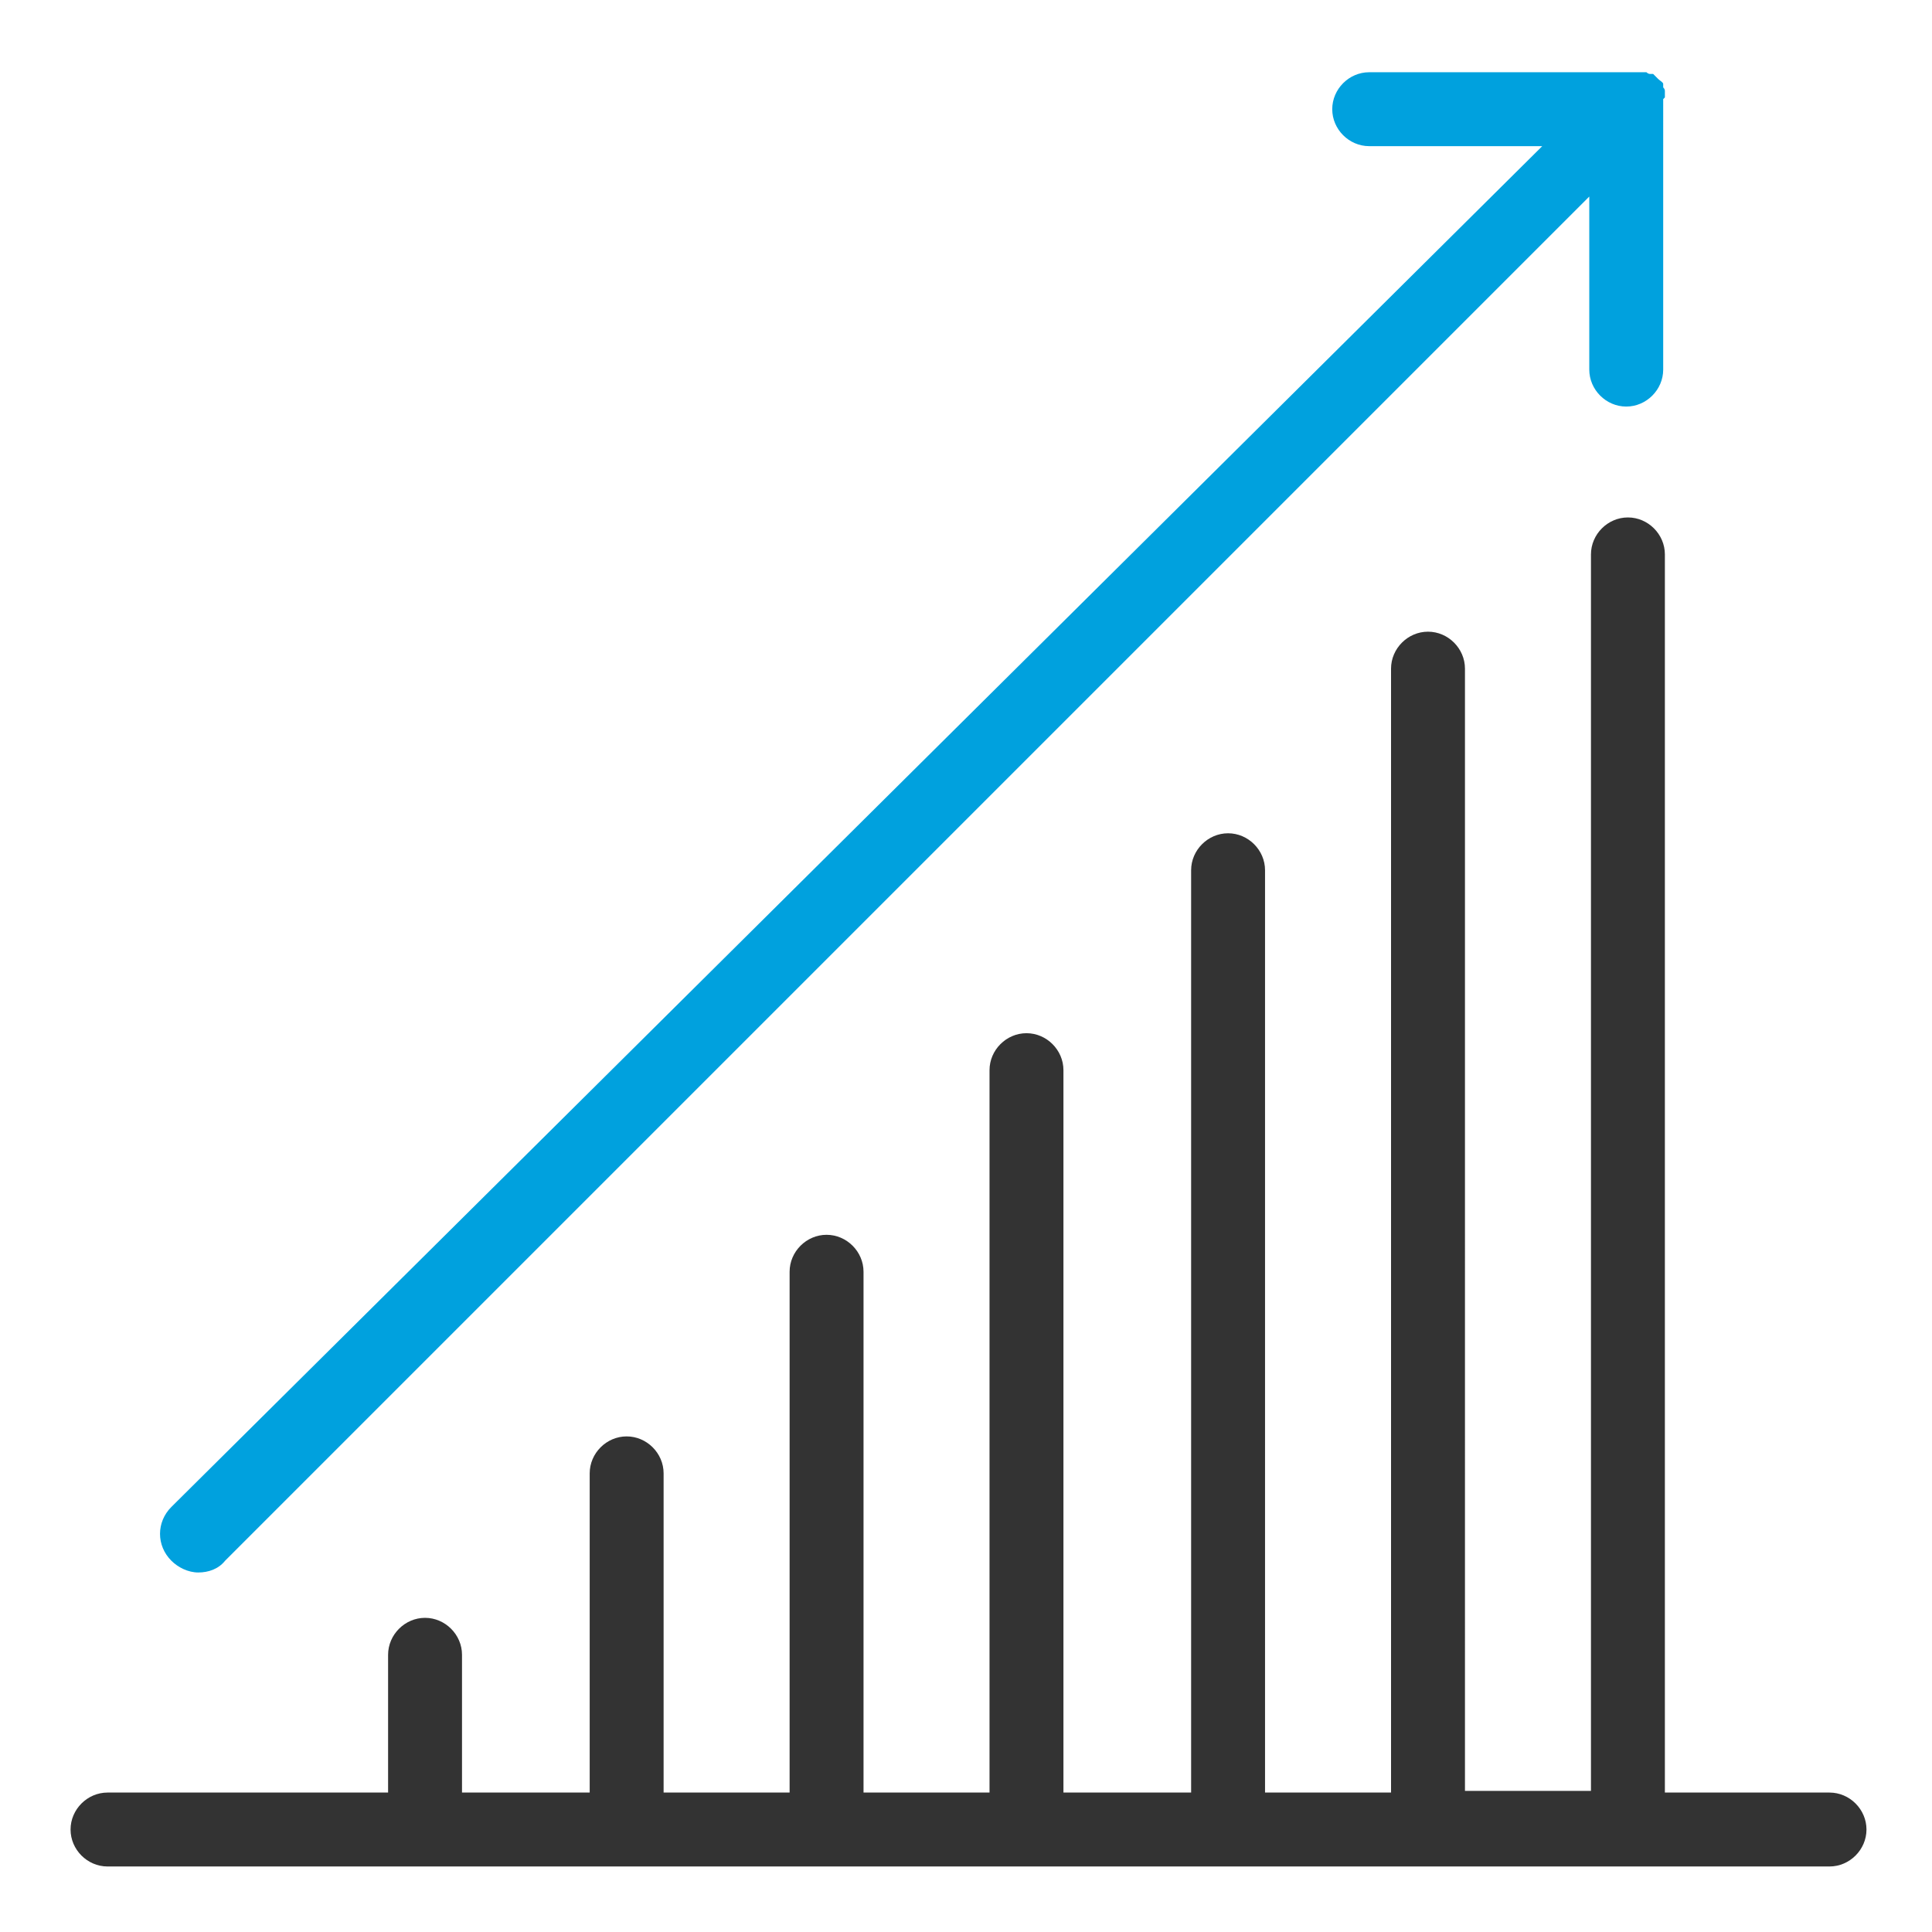 <svg xmlns="http://www.w3.org/2000/svg" data-name="Layer 1" viewBox="0 0 115 115"><path d="M108.9 106.7h-9.8V33c0-1.2-1-2.2-2.2-2.2s-2.2 1-2.2 2.2v73.6h-7.5V39.8c0-1.2-1-2.2-2.2-2.2s-2.2 1-2.2 2.2v66.9h-7.5V51.8c0-1.2-1-2.2-2.2-2.2s-2.2 1-2.2 2.2v54.9h-7.6v-43c0-1.2-1-2.2-2.2-2.2s-2.2 1-2.2 2.2v43h-7.5v-31c0-1.2-1-2.2-2.2-2.2s-2.2 1-2.2 2.2v31h-7.5v-19c0-1.2-1-2.2-2.2-2.2s-2.2 1-2.2 2.2v19h-7.6v-8.2c0-1.2-1-2.2-2.2-2.2s-2.2 1-2.2 2.2v8.2H6.4c-1.2 0-2.2 1-2.2 2.2s1 2.2 2.2 2.2h102.5c1.2 0 2.2-1 2.2-2.2s-1-2.2-2.2-2.2Z" style="stroke-width:0;fill:#333"/><path d="M99.1 5.8v-.4s0-.1-.1-.2V5c0-.1-.2-.2-.3-.3l-.3-.3h-.2s-.1 0-.2-.1H81.5c-1.2 0-2.2 1-2.2 2.2s1 2.2 2.2 2.2h10.3l-81.6 81c-.9.9-.9 2.3 0 3.2.4.4 1 .7 1.6.7s1.2-.2 1.6-.7l81.2-81.2V22c0 1.2 1 2.2 2.2 2.2s2.2-1 2.2-2.2V5.9Z" style="fill:#00a1de;stroke-width:0"/></svg>